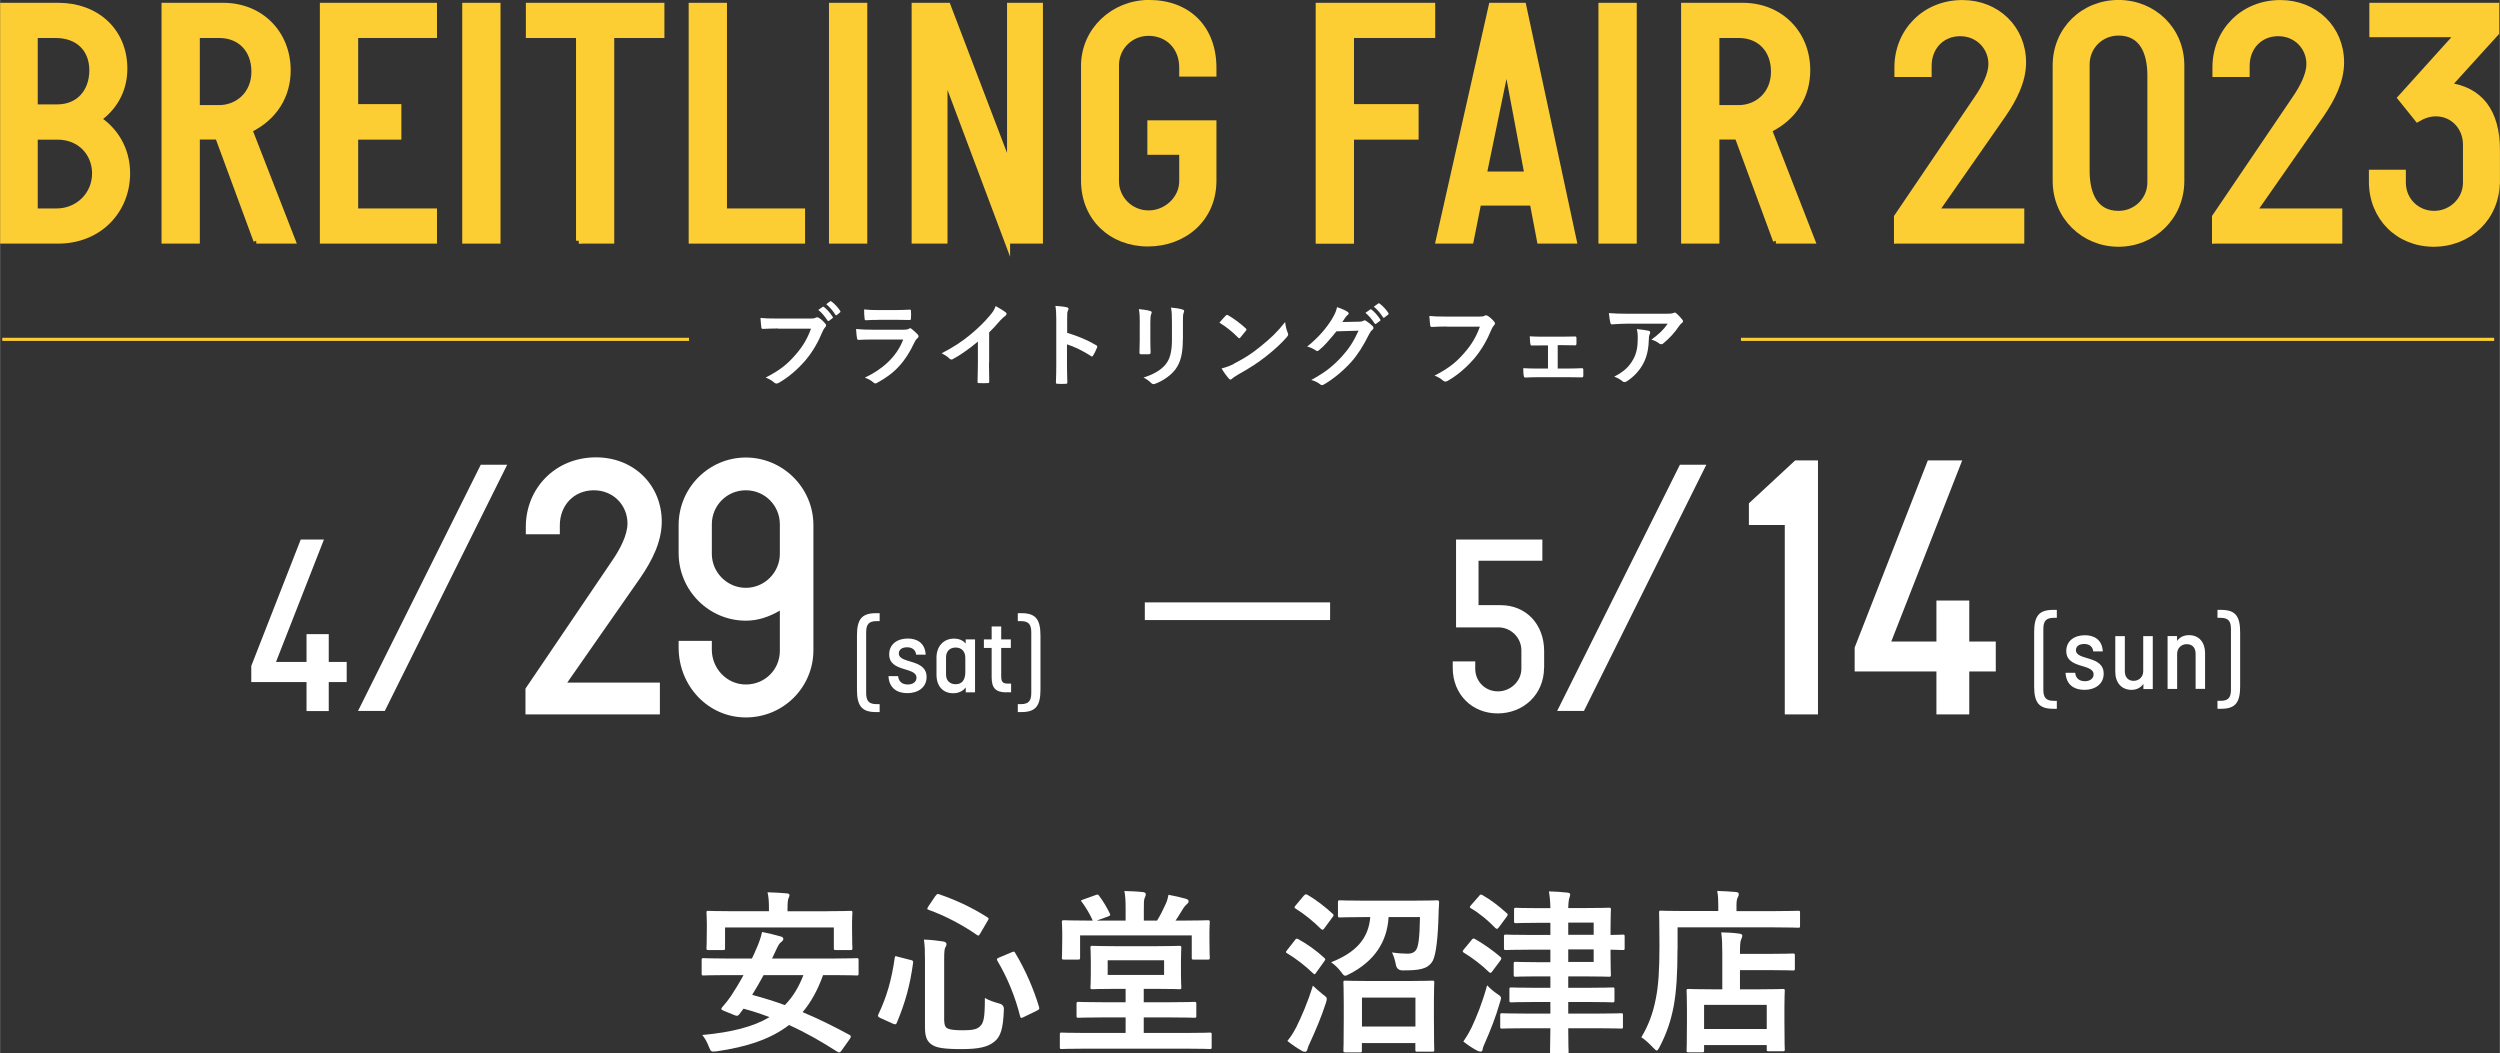 <?xml version="1.0" encoding="UTF-8"?><svg id="_レイヤー_2" xmlns="http://www.w3.org/2000/svg" width="98.8mm" height="41.63mm" viewBox="0 0 280.07 118.02"><rect x="0" y="0" width="280.07" height="118.02" fill="#333333" stroke="none"/><defs><style>.cls-1{fill:#fff;}.cls-2{fill:none;stroke-width:.35px;}.cls-2,.cls-3{stroke:#fdce34;stroke-miterlimit:10;}.cls-3{fill:#fdce34;stroke-width:.65px;}</style></defs><g id="bgbk"><path class="cls-3" d="m.33,26.97V.64h6.2c4.26,0,7.4,2.83,7.4,7.05,0,2.67-1.36,4.53-2.94,5.65,1.78,1.16,3.25,3.25,3.25,6.08,0,4.14-3.1,7.55-7.75,7.55H.33Zm6.08-14.95c2.4,0,3.91-1.74,3.91-4.14s-1.59-3.95-4.11-3.95h-2.32v8.09h2.52Zm-.08,11.66c2.36,0,4.3-1.82,4.3-4.26,0-2.09-1.51-4.1-4.22-4.1h-2.52v8.36h2.44Z"/><path class="cls-3" d="m28.71,26.97l-4.3-11.66h-2.36v11.66h-3.64V.64h6.58c4.22,0,7.24,3.1,7.24,7.24,0,2.79-1.43,5.27-4.3,6.66l4.84,12.43h-4.07Zm-4.18-14.87c2.13,0,3.95-1.59,3.95-4.07s-1.59-4.1-3.95-4.1h-2.48v8.17h2.48Z"/><path class="cls-3" d="m36.15,26.97V.64h12.47v3.29h-8.83v8.06h4.84v3.33h-4.84v8.36h8.83v3.29h-12.47Z"/><path class="cls-3" d="m52.1,26.97V.64h3.64v26.33h-3.64Z"/><path class="cls-3" d="m64.85,26.97V3.93h-5.62V.64h14.87v3.29h-5.62v23.04h-3.64Z"/><path class="cls-3" d="m77.47,26.97V.64h3.64v23.04h8.75v3.29h-12.39Z"/><path class="cls-3" d="m93.19,26.97V.64h3.64v26.33h-3.64Z"/><path class="cls-3" d="m112.83,26.97l-6.93-18.47h-.08v18.47h-3.37V.64h3.72l6.89,18.05h.08V.64h3.37v26.33h-3.68Z"/><path class="cls-3" d="m132.42,17.02h-3.56v-3.21h7.09v6.43c0,4.3-3.33,7.05-7.36,7.05s-7.16-2.83-7.16-7.05V7.37c0-3.99,3.33-7.05,7.28-7.05,4.42,0,7.24,2.87,7.24,7.28v.66h-3.52v-.7c0-2.36-1.67-3.87-3.76-3.87-1.98,0-3.64,1.55-3.64,3.64v12.97c0,1.98,1.63,3.6,3.64,3.6s3.76-1.63,3.76-3.6v-3.29Z"/><path class="cls-3" d="m147.72,26.97V.64h12.74v3.29h-9.1v8.06h7.24v3.33h-7.24v11.66h-3.64Z"/><path class="cls-3" d="m172.51,26.97l-.81-4.26h-6.08l-.85,4.26h-3.6l5.93-26.33h3.56l5.65,26.33h-3.79Zm-3.68-19.63h-.08l-2.52,12.2h4.88l-2.29-12.2Z"/><path class="cls-3" d="m179.4,26.97V.64h3.64v26.33h-3.64Z"/><path class="cls-3" d="m198.96,26.97l-4.3-11.66h-2.36v11.66h-3.64V.64h6.58c4.22,0,7.24,3.1,7.24,7.24,0,2.79-1.43,5.27-4.3,6.66l4.84,12.43h-4.07Zm-4.18-14.87c2.13,0,3.95-1.59,3.95-4.07s-1.59-4.1-3.95-4.1h-2.48v8.17h2.48Z"/><path class="cls-3" d="m212.51,26.97v-2.67l8.95-13.21c.89-1.28,1.63-2.75,1.63-3.91,0-1.86-1.43-3.45-3.49-3.45s-3.52,1.55-3.52,3.64v.93h-3.52v-.77c0-3.95,3.02-7.2,7.28-7.2,3.91,0,6.82,2.87,6.82,6.66,0,2.13-1.05,4.1-2.21,5.81l-7.59,10.88h9.6v3.29h-13.94Z"/><path class="cls-3" d="m244.39,20.27c0,4.03-3.17,7.05-7.05,7.05s-7.05-3.02-7.05-7.05V7.33c0-4.03,3.14-7.01,7.05-7.01s7.05,2.98,7.05,7.01v12.93Zm-3.49-11.81c0-2.56-.89-4.8-3.56-4.8-1.98,0-3.56,1.55-3.56,3.56v11.93c0,2.48.85,4.8,3.56,4.8,1.97,0,3.56-1.55,3.56-3.52v-11.97Z"/><path class="cls-3" d="m248.14,26.97v-2.67l8.95-13.21c.89-1.28,1.63-2.75,1.63-3.91,0-1.86-1.43-3.45-3.49-3.45s-3.52,1.55-3.52,3.64v.93h-3.52v-.77c0-3.95,3.02-7.2,7.28-7.2,3.91,0,6.82,2.87,6.82,6.66,0,2.13-1.05,4.1-2.21,5.81l-7.59,10.88h9.6v3.29h-13.94Z"/><path class="cls-3" d="m279.74,20.31c0,4.1-3.14,7.01-7.09,7.01s-6.93-2.94-6.93-6.97v-1.01h3.49v1.12c0,1.97,1.55,3.49,3.49,3.49s3.56-1.55,3.56-3.49v-4.26c0-1.9-1.39-3.49-3.37-3.49-.7,0-1.39.23-2.05.62l-1.9-2.36,6.43-7.13h-9.6V.64h13.9v3.02l-5.38,5.93c3.52.46,5.46,2.87,5.46,7.2v3.52Z"/><path class="cls-1" d="m87.16,36.8c-.67,0-1.25.03-1.69.05-.13.01-.17-.06-.19-.2-.03-.2-.07-.74-.09-1.03.46.05,1,.07,1.97.07h3.66c.31,0,.42-.02.56-.1.05-.03.1-.04.15-.04.06,0,.12.02.19.05.28.17.55.43.75.68.05.06.07.11.07.17,0,.09-.05.17-.14.26-.09.09-.14.19-.24.4-.5,1.21-1.13,2.33-1.99,3.33-.88,1-1.87,1.85-2.91,2.44-.09.06-.18.09-.28.09-.08,0-.17-.03-.26-.11-.24-.23-.57-.41-.95-.56,1.5-.76,2.41-1.46,3.35-2.56.8-.91,1.32-1.78,1.73-2.92h-3.7Zm5-2.42c.05-.04.09-.03.15.02.32.25.69.66.97,1.1.04.06.04.11-.03.16l-.38.28c-.07.05-.12.04-.17-.03-.31-.47-.63-.86-1.03-1.19l.49-.34Zm.84-.62c.06-.04.09-.03.15.02.38.29.75.7.97,1.05.04.06.05.11-.03.18l-.34.28s-.06.04-.08.04c-.04,0-.07-.03-.09-.07-.28-.44-.6-.83-1.02-1.18l.44-.33Z"/><path class="cls-1" d="m97.7,38.04c-.51,0-1.02.01-1.54.04-.09,0-.13-.06-.15-.19-.06-.26-.08-.63-.11-1.03.58.06,1.21.08,1.88.08h3.51c.17,0,.38-.02.54-.11.05-.04.09-.06.13-.06.05,0,.1.03.15.07.25.19.52.45.69.63.07.07.1.14.1.22,0,.06-.03.13-.11.19-.16.13-.24.25-.35.48-1.02,2.18-2.2,3.46-4.18,4.53-.08.04-.14.07-.21.07-.07,0-.14-.04-.22-.12-.28-.25-.6-.4-.95-.53,1.89-.88,3.56-2.29,4.3-4.27h-3.49Zm.69-2.2c-.46,0-.97.01-1.4.04-.1,0-.13-.06-.14-.23-.03-.21-.05-.67-.05-.98.62.06.93.07,1.68.07h1.84c.67,0,1.21-.03,1.61-.05.09,0,.12.05.12.16.02.26.02.54,0,.8,0,.17-.03.21-.18.2-.34,0-.82-.02-1.44-.02h-2.03Z"/><path class="cls-1" d="m110.79,40.62c0,.71.01,1.31.03,2.13,0,.13-.04.17-.15.17-.33.02-.7.02-1.02,0-.11,0-.15-.04-.14-.16.01-.74.04-1.4.04-2.1v-2.39c-.9.76-2,1.54-2.82,1.97-.05.03-.1.04-.15.04-.08,0-.14-.03-.21-.1-.24-.24-.57-.44-.88-.6,1.41-.73,2.28-1.32,3.23-2.1.81-.67,1.55-1.38,2.18-2.14.35-.41.48-.61.64-1.05.46.26.91.53,1.14.72.06.04.08.1.08.15,0,.08-.06.17-.14.23-.17.11-.34.27-.61.56-.4.48-.78.88-1.2,1.29v3.39Z"/><path class="cls-1" d="m119.53,37.28c1.25.39,2.24.79,3.26,1.39.11.06.16.13.11.27-.13.34-.3.66-.44.89-.04.07-.08.11-.13.11-.03,0-.07-.01-.11-.05-.94-.6-1.86-1.05-2.69-1.31v2.26c0,.67.02,1.27.04,2.01,0,.12-.04.15-.18.15-.3.02-.61.02-.91,0-.14,0-.19-.03-.19-.15.03-.76.04-1.36.04-2.02v-5.04c0-.77-.03-1.11-.1-1.52.47.03.98.08,1.28.16.14.03.19.09.19.17,0,.06-.03.14-.08.24-.07.13-.07.39-.07.96v1.46Z"/><path class="cls-1" d="m127.69,36.13c0-.71-.03-1.1-.11-1.5.43.05.97.11,1.27.21.12.03.17.09.17.16,0,.05-.02.1-.04.15-.09.19-.11.45-.11.97v2.07c0,.53.02.93.03,1.29,0,.15-.06.21-.23.21h-.82c-.14,0-.21-.05-.2-.17,0-.36.03-.95.03-1.39v-2.01Zm4.82,1.91c0,1.52-.23,2.53-.83,3.34-.5.67-1.39,1.29-2.25,1.61-.08.03-.15.05-.21.05-.08,0-.15-.03-.25-.12-.25-.25-.51-.44-.87-.62,1.1-.34,1.96-.82,2.5-1.5.47-.58.69-1.43.69-2.73v-1.94c0-.88-.02-1.21-.11-1.67.49.04.98.11,1.33.23.1.03.14.09.14.17,0,.05,0,.11-.04.16-.09.21-.09.48-.09,1.12v1.9Z"/><path class="cls-1" d="m137.32,35.36c.04-.05.09-.08.14-.08.04,0,.08.02.13.05.52.28,1.37.9,1.96,1.45.06.06.09.1.09.14s-.02.08-.06.13c-.15.2-.49.61-.63.77-.05.05-.08.08-.12.08s-.08-.03-.13-.08c-.61-.63-1.35-1.22-2.09-1.67.23-.28.52-.59.72-.8Zm.89,5.4c1.25-.65,1.92-1.07,2.95-1.9,1.25-1.01,1.94-1.67,2.81-2.78.06.51.15.86.29,1.2.03.07.05.13.05.19,0,.09-.05.17-.16.31-.54.63-1.42,1.45-2.35,2.17-.85.67-1.71,1.24-3.09,2.01-.46.28-.59.38-.69.47-.06.06-.12.1-.18.1-.05,0-.11-.04-.17-.11-.26-.29-.57-.71-.82-1.14.52-.14.84-.24,1.38-.51Z"/><path class="cls-1" d="m152.24,36.05c.27-.01.4-.05.51-.12.04-.03.08-.04.13-.04s.1.02.16.06c.26.16.49.36.7.55.09.08.13.16.13.24,0,.08-.05.15-.12.21-.14.11-.25.26-.34.44-.69,1.39-1.34,2.39-2.03,3.16-.88.99-2.1,1.99-3.11,2.55-.06.04-.11.05-.16.05-.08,0-.15-.04-.24-.11-.26-.2-.57-.36-.97-.47,1.6-.88,2.41-1.53,3.41-2.61.81-.9,1.28-1.6,1.89-2.91l-2.48.07c-.84,1.03-1.35,1.62-1.94,2.1-.07.07-.14.11-.21.11-.05,0-.1-.02-.15-.06-.26-.18-.64-.37-.98-.44,1.33-1.08,2.12-2.04,2.75-3.04.34-.57.49-.89.6-1.38.58.2.97.38,1.2.54.07.05.1.11.1.17s-.03.12-.11.17c-.1.06-.17.17-.26.28-.11.17-.21.33-.34.51l1.84-.04Zm1.27-1.38c.05-.04.09-.03.15.02.32.25.69.66.97,1.1.04.06.04.11-.03.16l-.43.32c-.07.05-.12.04-.17-.03-.31-.47-.63-.86-1.03-1.19l.54-.38Zm.91-.67c.06-.04.09-.03.15.02.38.29.75.7.97,1.05.04.06.05.12-.03.18l-.41.32c-.08.06-.13.03-.17-.03-.28-.44-.6-.83-1.02-1.18l.51-.37Z"/><path class="cls-1" d="m162.1,36.58c-.67,0-1.25.03-1.69.05-.13.01-.17-.06-.19-.2-.03-.21-.07-.74-.09-1.03.46.05,1,.07,1.97.07h3.66c.31,0,.42-.02.56-.1.05-.03.1-.04.15-.04.06,0,.12.02.19.05.28.17.55.43.75.68.05.06.07.11.07.17,0,.09-.05.17-.14.26-.09.09-.14.19-.24.4-.5,1.21-1.13,2.33-1.99,3.33-.88,1-1.87,1.85-2.91,2.44-.09.06-.18.09-.28.09-.08,0-.17-.03-.26-.11-.24-.23-.57-.41-.95-.56,1.5-.76,2.41-1.46,3.35-2.56.8-.91,1.32-1.78,1.73-2.92h-3.7Z"/><path class="cls-1" d="m174.5,41.29h1.09c.52,0,1.1-.01,1.65-.04.09,0,.13.06.14.19,0,.22,0,.44,0,.66-.01.13-.05.19-.17.18-.53,0-1.14-.02-1.61-.02h-3.21c-.61,0-1.08.02-1.5.04-.12,0-.17-.06-.19-.22-.03-.16-.05-.41-.05-.83.59.04,1.1.04,1.75.04h1.02v-2.59h-.56c-.42,0-.79,0-1.26.01-.09.01-.14-.05-.16-.21-.03-.17-.04-.45-.06-.82.44.04.98.04,1.42.04h2.27c.46,0,.93-.02,1.38-.02.12-.01.15.05.16.17,0,.21,0,.43,0,.63-.01.16-.05.21-.21.19-.4,0-.91-.02-1.33-.02h-.56v2.59Z"/><path class="cls-1" d="m182.41,36.26c-.58,0-1.21.04-1.81.08-.12.01-.16-.06-.18-.15-.08-.29-.14-.8-.18-1.11.7.05,1.26.07,2.08.07h4.39c.43,0,.6-.02.71-.06.05-.02.14-.07.2-.07.08,0,.16.06.24.14.22.19.42.41.61.65.05.06.08.12.08.18,0,.08-.05.15-.14.21-.11.08-.19.18-.28.3-.48.73-1.12,1.43-1.8,1.98-.06.06-.13.09-.22.09s-.17-.04-.25-.1c-.26-.2-.51-.32-.85-.42.82-.61,1.32-1.05,1.83-1.79h-4.42Zm.57,3.99c.39-.73.5-1.42.5-2.42,0-.38-.02-.61-.1-.96.5.05,1.03.12,1.32.19.13.03.17.1.17.19,0,.06-.02.12-.05.18-.07.14-.08.25-.09.42-.03.99-.13,1.9-.6,2.82-.4.77-1.01,1.49-1.86,2.04-.09.06-.18.1-.29.1-.07,0-.14-.03-.21-.09-.25-.21-.54-.38-.93-.52,1.12-.58,1.7-1.14,2.14-1.96Z"/><line class="cls-2" x1="279.43" y1="38.02" x2="195.04" y2="38.02"/><line class="cls-2" x1="77.18" y1="38.02" x2=".24" y2="38.02"/><path class="cls-1" d="m94.24,117.74c-.12.18-.24.22-.43.1-1.8-1.15-3.54-2.15-5.42-3-2.02,1.56-4.68,2.45-8.12,2.95-.61.06-.63.06-.85-.49-.2-.51-.45-.99-.75-1.34,3.3-.3,5.73-.93,7.53-2-.93-.36-1.88-.67-2.91-.95l-.49.65c-.14.16-.24.2-.51.08l-1.21-.49c-.34-.14-.32-.22-.18-.4.34-.38.67-.81.97-1.23.45-.69.95-1.5,1.42-2.37h-2c-1.76,0-2.35.04-2.47.04-.2,0-.22-.02-.22-.22v-1.5c0-.2.02-.22.22-.22.12,0,.71.04,2.47.04h2.94c.16-.32.32-.65.45-.99.26-.55.55-1.32.69-1.98.71.14,1.48.32,2.12.51.16.04.26.14.26.26s-.08.24-.24.36c-.16.1-.3.3-.51.75l-.51,1.09h7c1.76,0,2.33-.04,2.47-.04.2,0,.22.02.22.22v1.5c0,.2-.02.22-.22.22-.14,0-.71-.04-2.47-.04h-1.29c-.59,1.66-1.34,3.02-2.29,4.15,1.76.73,3.5,1.6,5.26,2.55.1.06.14.1.14.18s-.04.16-.12.28l-.95,1.34Zm-1.62-15.65c1.86,0,2.53-.04,2.65-.04.2,0,.22.02.22.2,0,.12-.04.47-.04,1.01v.81c0,1.74.04,2.04.04,2.15,0,.2-.02.22-.22.22h-1.64c-.2,0-.22-.02-.22-.22v-2.31h-12.19v2.31c0,.2-.02.22-.22.22h-1.64c-.2,0-.22-.02-.22-.22,0-.14.04-.42.04-2.15v-.65c0-.69-.04-1.05-.04-1.17,0-.18.02-.2.22-.2.14,0,.79.04,2.65.04h4.13v-.24c0-.85-.04-1.38-.16-1.88.73.02,1.46.06,2.14.12.22.02.32.08.32.18,0,.14-.06.24-.12.4s-.1.42-.1,1.19v.24h4.41Zm-7.08,7.16c-.4.75-.83,1.48-1.28,2.21,1.24.34,2.47.71,3.66,1.15.89-.91,1.56-2,2.08-3.36h-4.45Z"/><path class="cls-1" d="m101.99,107.54c.28.08.32.12.3.32-.34,2.53-.87,4.43-1.82,6.72-.08.18-.14.24-.42.12l-1.44-.65c-.28-.14-.3-.22-.22-.38.97-2.04,1.5-3.95,1.84-6.34.04-.24.06-.24.36-.14l1.4.36Zm3.79,6.84c0,.45.12.73.38.85.24.12.71.2,1.72.2s1.56-.1,1.88-.42c.43-.38.57-.91.57-3.2.47.28,1.05.47,1.64.63q.51.14.49.65c-.08,2.23-.38,3.06-1.07,3.62-.75.61-1.78.83-3.68.83-2,0-2.81-.16-3.28-.47-.53-.34-.81-.81-.81-1.96v-7.59c0-1.03-.02-1.6-.12-2.25.71.02,1.44.1,2.09.2.32.04.44.16.44.3s-.04.22-.12.36c-.1.18-.14.43-.14,1.4v6.86Zm-.97-14.01c.16-.22.2-.24.4-.18,1.76.61,3.62,1.44,5.38,2.57.2.12.2.16.06.39l-.83,1.42c-.16.28-.2.3-.38.18-1.68-1.17-3.66-2.19-5.4-2.81-.12-.04-.16-.06-.16-.12s.04-.12.1-.24l.83-1.23Zm8.52,6.32c.26-.1.3-.12.4.08,1.17,1.94,2.1,4.13,2.67,6.05.06.22.04.26-.22.4l-1.5.73c-.28.14-.34.14-.4-.08-.53-2.14-1.4-4.29-2.55-6.23-.1-.18-.06-.26.2-.36l1.4-.59Z"/><path class="cls-1" d="m121.5,117.49c-1.8,0-2.43.04-2.55.04-.2,0-.22-.02-.22-.2v-1.42c0-.2.02-.22.22-.22.12,0,.75.04,2.55.04h4.6v-1.74h-2.57c-1.92,0-2.59.04-2.71.04-.2,0-.22-.02-.22-.22v-1.32c0-.22.02-.24.22-.24.12,0,.79.04,2.71.04h2.57v-1.5h-1.15c-1.8,0-2.45.04-2.59.04-.18,0-.2-.02-.2-.22,0-.14.04-.51.04-1.42v-1.56c0-.93-.04-1.3-.04-1.42,0-.22.02-.24.2-.24.14,0,.79.04,2.59.04h4.6c1.82,0,2.45-.04,2.57-.04.2,0,.22.02.22.24,0,.12-.04.49-.04,1.42v1.56c0,.91.04,1.28.04,1.42,0,.2-.02.22-.22.22-.12,0-.75-.04-2.57-.04h-1.42v1.5h2.96c1.92,0,2.59-.04,2.71-.04.2,0,.22.02.22.24v1.32c0,.2-.02.22-.22.22-.12,0-.79-.04-2.71-.04h-2.96v1.74h4.84c1.8,0,2.43-.04,2.55-.04.2,0,.22.02.22.22v1.42c0,.18-.02.2-.22.2-.12,0-.75-.04-2.55-.04h-11.48Zm1.36-14.35h3.24v-1.21c0-.95-.02-1.48-.14-2.1.73.02,1.4.04,2.1.12.18.02.3.12.3.22,0,.18-.06.28-.12.42-.1.24-.1.53-.1,1.36v1.19h1.48c.4-.63.69-1.25.95-1.82.14-.28.24-.59.33-1.07.65.12,1.38.28,1.96.45.18.06.3.14.3.28s-.1.24-.22.34c-.14.12-.26.26-.36.42-.34.51-.57.97-.89,1.4h.99c1.84,0,2.51-.04,2.63-.04.2,0,.22.02.22.24,0,.12-.04.45-.04.99v.83c0,1.7.04,2.02.04,2.13,0,.2-.02.22-.22.22h-1.58c-.2,0-.22-.02-.22-.22v-2.49h-12.51v2.47c0,.22-.02.24-.24.24h-1.56c-.22,0-.24-.02-.24-.24,0-.12.04-.42.04-2.13v-.67c0-.67-.04-1.01-.04-1.13,0-.22.02-.24.24-.24.12,0,.79.04,2.63.04h.59l-.04-.08c-.22-.53-.77-1.46-1.15-1.96-.08-.1-.12-.14-.12-.18,0-.06.08-.08.24-.14l1.42-.51c.24-.08.24-.06.38.12.4.51.93,1.42,1.17,1.94.1.2.08.24-.16.34l-1.3.47Zm7.55,4.45h-6.32v1.64h6.32v-1.64Z"/><path class="cls-1" d="m145.06,105.33c.16-.2.22-.2.4-.1.97.53,2,1.26,2.89,2.08.08.08.12.12.12.16,0,.06-.04.12-.12.24l-.93,1.3c-.06.1-.1.14-.16.14-.04,0-.1-.04-.18-.12-.85-.83-1.88-1.62-2.86-2.21-.1-.06-.16-.1-.16-.14,0-.06.06-.14.14-.24l.87-1.11Zm.12,9.84c.63-1.28,1.32-2.85,1.9-4.74.28.28.73.67,1.13.99.32.24.43.32.43.49,0,.1-.04.24-.1.45-.51,1.58-1.17,3.12-1.78,4.45-.16.32-.26.57-.3.77-.04.16-.12.26-.26.26-.1,0-.22-.02-.38-.12-.49-.28-1.01-.63-1.6-1.09.43-.53.65-.89.95-1.46Zm.89-14.82c.16-.18.22-.18.4-.1.99.57,1.94,1.32,2.81,2.11.08.08.12.12.12.18,0,.04-.04.12-.12.22l-.93,1.26c-.14.2-.2.18-.36.06-.85-.85-1.9-1.7-2.83-2.27-.1-.06-.14-.1-.14-.14,0-.06.04-.12.14-.24l.91-1.09Zm9.49,2.41c-.16,2.79-1.62,4.96-4.41,6.38-.22.12-.36.18-.45.18-.14,0-.24-.12-.45-.42-.36-.47-.77-.85-1.13-1.09,2.73-1.07,4.19-2.61,4.39-5.06h-.75c-1.88,0-2.53.04-2.65.04-.2,0-.22-.02-.22-.22v-1.46c0-.22.02-.24.22-.24.12,0,.77.04,2.65.04h5.55c1.88,0,2.55-.04,2.67-.04.2,0,.24.04.24.26-.04.49-.04.97-.06,1.34-.06,2.51-.28,4.45-.63,5.14-.3.57-.79.83-1.29.95-.57.14-1.28.16-2.11.16q-.63,0-.75-.63c-.1-.55-.28-1.09-.44-1.38.69.1,1.31.14,1.78.14.42,0,.73-.14.91-.4.28-.39.41-1.38.45-3.7h-3.52Zm-4.84,15.14c-.2,0-.22-.02-.22-.2,0-.14.04-.67.04-3.54v-1.7c0-1.7-.04-2.25-.04-2.39,0-.18.02-.2.22-.2.14,0,.77.04,2.57.04h4.58c1.8,0,2.45-.04,2.59-.04.2,0,.22.02.22.2,0,.12-.04.69-.04,2.1v1.92c0,2.85.04,3.38.04,3.5,0,.22-.02.24-.22.24h-1.66c-.22,0-.24-.02-.24-.24v-.73h-5.99v.85c0,.18-.02.2-.22.2h-1.64Zm1.86-2.89h5.99v-3.24h-5.99v3.24Z"/><path class="cls-1" d="m164.86,105.31c.14-.18.22-.2.4-.1.97.57,1.94,1.23,2.83,2,.14.12.14.2,0,.4l-.89,1.19c-.1.14-.16.2-.22.2s-.1-.04-.18-.1c-.83-.81-1.84-1.58-2.79-2.15-.1-.06-.14-.1-.14-.16s.04-.12.12-.22l.87-1.05Zm-.04,9.9c.61-1.3,1.26-2.89,1.78-4.82.28.3.67.65,1.11.95.34.22.45.32.45.49,0,.1-.06.26-.12.47-.45,1.58-1.07,3.16-1.66,4.49-.14.32-.26.57-.28.77-.02.16-.08.26-.22.26-.1,0-.22-.02-.38-.1-.47-.26-.99-.57-1.56-1.03.36-.53.59-.91.87-1.48Zm.87-14.82c.16-.2.22-.2.4-.1.93.53,1.84,1.23,2.71,2.02.14.12.16.18-.02.42l-.87,1.17c-.16.2-.2.22-.38.08-.81-.85-1.84-1.7-2.73-2.21-.18-.1-.18-.14,0-.36l.89-1.01Zm8,1.34c-.02-.87-.08-1.34-.16-1.86.73.02,1.4.06,2.1.14.18.02.28.1.28.2,0,.12-.04.22-.08.36-.06.16-.12.43-.14,1.17h1.54c1.96,0,2.89-.04,3.02-.04.2,0,.22.02.22.22,0,.12-.04.73-.04,2.06v.77c.89,0,1.28-.04,1.36-.04.2,0,.22.02.22.22v1.29c0,.2-.02.22-.22.22-.08,0-.47-.02-1.36-.04v.73c0,1.3.04,1.94.04,2.06,0,.22-.02.24-.22.24-.14,0-1.07-.04-3.02-.04h-1.54v1.28h2.27c1.9,0,2.57-.04,2.69-.04.2,0,.22.02.22.22v1.23c0,.2-.02.22-.22.22-.12,0-.79-.04-2.69-.04h-2.27v1.3h3.18c1.96,0,2.63-.04,2.75-.04.18,0,.2.02.2.22v1.28c0,.2-.02.22-.2.22-.12,0-.79-.04-2.75-.04h-3.18c0,1.68.04,2.55.04,2.63,0,.2-.02.22-.22.22h-1.64c-.2,0-.22-.02-.22-.22,0-.1.02-.97.04-2.63h-2.65c-1.96,0-2.63.04-2.75.04-.2,0-.22-.02-.22-.22v-1.28c0-.2.02-.22.22-.22.12,0,.79.04,2.75.04h2.65v-1.3h-1.72c-1.9,0-2.53.04-2.65.04-.2,0-.22-.02-.22-.22v-1.23c0-.2.02-.22.22-.22.12,0,.75.04,2.65.04h1.72v-1.28h-1.5c-1.7,0-2.25.04-2.37.04-.22,0-.24-.02-.24-.24v-1.21c0-.2.02-.22.24-.22.12,0,.67.04,2.37.04h1.5v-1.4h-2.23c-1.94,0-2.61.04-2.73.04-.22,0-.24-.02-.24-.22v-1.29c0-.2.02-.22.24-.22.12,0,.79.04,2.73.04h2.23v-1.36h-1.24c-1.86,0-2.47.04-2.59.04-.22,0-.24-.02-.24-.22v-1.28c0-.2.02-.22.24-.22.12,0,.73.04,2.59.04h1.24Zm2,1.64v1.36h2.85v-1.36h-2.85Zm2.85,3h-2.85v1.4h2.85v-1.4Z"/><path class="cls-1" d="m187.93,106.4c0,2.67-.12,4.66-.43,6.36-.32,1.66-.81,3.08-1.58,4.55-.14.26-.22.39-.32.39-.08,0-.2-.12-.4-.32-.45-.49-.97-.95-1.32-1.17.77-1.28,1.29-2.61,1.62-4.31.3-1.46.41-3.28.41-5.91,0-2.49-.04-3.62-.04-3.74,0-.2.02-.22.2-.22.12,0,.79.04,2.67.04h3.76v-.65c0-.59-.02-1.11-.12-1.6.73.02,1.42.06,2.1.12.2.02.32.1.32.22,0,.14-.04.26-.12.38-.08.14-.14.42-.14.85v.69h4.27c1.88,0,2.51-.04,2.65-.04.18,0,.2.02.2.22v1.46c0,.2-.02.22-.2.22-.14,0-.77-.04-2.65-.04h-10.87v2.49Zm1.24,11.5c-.2,0-.22-.02-.22-.22,0-.12.04-.59.04-3.16v-1.44c0-1.42-.04-1.92-.04-2.06,0-.2.02-.22.22-.22.12,0,.77.04,2.63.04h1.15v-3.99c0-.93-.02-1.7-.12-2.39.73.02,1.29.04,2.02.14.2.02.34.1.34.2,0,.2-.06.3-.12.43-.12.24-.14.77-.14,1.52v.12h3.3c1.86,0,2.51-.04,2.63-.04.2,0,.22.02.22.22v1.46c0,.2-.02.22-.22.22-.12,0-.77-.04-2.63-.04h-3.3v2.15h2.15c1.88,0,2.53-.04,2.65-.04.2,0,.22.02.22.22,0,.12-.04.63-.04,1.78v1.64c0,2.53.04,3.02.04,3.14,0,.18-.02.2-.22.2h-1.58c-.2,0-.22-.02-.22-.2v-.49h-7.02v.59c0,.2-.02.22-.22.22h-1.52Zm1.74-2.61h7.02v-2.71h-7.02v2.71Z"/><path class="cls-1" d="m34.33,79.67v-3.25h-6.19v-1.81l5.54-14.16h2.6l-5.37,13.71h3.42v-3.11h2.49v3.11h2.01v2.26h-2.01v3.25h-2.49Z"/><path class="cls-1" d="m40.1,79.65l13.75-27.58h2.96l-13.71,27.58h-3Z"/><path class="cls-1" d="m58.86,80.04v-2.89l9.67-14.27c.96-1.38,1.76-2.97,1.76-4.23,0-2.01-1.55-3.72-3.77-3.72s-3.81,1.67-3.81,3.93v1h-3.81v-.84c0-4.27,3.26-7.78,7.87-7.78,4.23,0,7.36,3.1,7.36,7.2,0,2.3-1.13,4.44-2.39,6.28l-8.2,11.76h10.38v3.56h-15.06Z"/><path class="cls-1" d="m87.36,68.41c-1.21.71-2.47,1.13-3.81,1.13-4.14,0-7.53-3.39-7.53-7.57v-3.14c0-4.18,3.39-7.57,7.53-7.57s7.57,3.39,7.57,7.57v14.02c0,4.14-3.35,7.53-7.57,7.53s-7.53-3.52-7.53-7.83v-.75h3.72v1c0,2.09,1.67,3.89,3.81,3.89s3.81-1.67,3.81-3.77v-4.52Zm0-9.67c0-2.09-1.67-3.81-3.81-3.81s-3.81,1.72-3.81,3.81v3.31c0,2.09,1.72,3.81,3.81,3.81s3.81-1.72,3.81-3.81v-3.31Z"/><path class="cls-1" d="m172.98,74.81c0,3-2.32,5.12-5.2,5.12s-5.03-2.15-5.03-5.09v-.74h2.52v.82c0,1.44,1.13,2.54,2.54,2.54s2.63-1.13,2.63-2.54v-2.06c0-1.41-1.16-2.57-2.57-2.57h-4.75v-9.84h9.67v2.37h-7.15v4.98h2.46c2.91,0,4.89,2.18,4.89,5.15v1.87Z"/><path class="cls-1" d="m174.45,79.65l13.75-27.58h2.96l-13.71,27.58h-3Z"/><path class="cls-1" d="m199.95,80.04v-21.22h-4.02v-2.43l5.19-4.81h2.55v28.46h-3.73Z"/><path class="cls-1" d="m216.94,80.04v-4.81h-9.16v-2.68l8.2-20.97h3.85l-7.95,20.3h5.06v-4.6h3.68v4.6h2.97v3.35h-2.97v4.81h-3.68Z"/><path class="cls-1" d="m98.13,79.78c-1.59,0-2.13-.69-2.13-2.51v-6.06c0-1.83.54-2.51,2.13-2.51h.41v.89h-.34c-.88,0-1.17.37-1.17,1.26v6.78c0,.89.29,1.26,1.17,1.26h.34v.89h-.41Z"/><path class="cls-1" d="m102.63,73.36c-.05-.54-.44-.84-1.01-.84s-.93.26-.93.69c0,1.2,3.11.55,3.11,2.64,0,1.2-1.01,1.81-2.15,1.81s-2.05-.55-2.12-1.91h1.08c.05.61.46.94,1.09.94.55,0,.97-.29.97-.76,0-1.25-3.06-.58-3.06-2.62,0-1.12.89-1.77,2.08-1.77.96,0,1.93.42,2.01,1.81h-1.08Z"/><path class="cls-1" d="m108.19,77.57v-.54c-.29.34-.71.64-1.41.64-1.09,0-1.87-.73-1.87-2.09v-1.91c0-1.25.79-2.12,1.96-2.12.65,0,1.05.25,1.31.55v-.46h1.05v5.93h-1.03Zm-.05-3.87c0-.77-.47-1.15-1.08-1.15s-1.08.37-1.08,1.09v1.95c0,.71.48,1.07,1.08,1.07.72,0,1.08-.5,1.08-1.36v-1.6Z"/><path class="cls-1" d="m112.74,77.57c-1.21,0-1.65-.49-1.65-1.7v-3.28h-.87v-.95h.87v-1.45h1.07v1.45h1.08v.95h-1.08v3.16c0,.59.13.84.72.84h.39v.97h-.53Z"/><path class="cls-1" d="m114.02,79.78v-.89h.34c.88,0,1.17-.37,1.17-1.26v-6.78c0-.89-.29-1.26-1.17-1.26h-.34v-.89h.41c1.58,0,2.13.68,2.13,2.51v6.06c0,1.83-.55,2.51-2.13,2.51h-.41Z"/><path class="cls-1" d="m230.02,79.41c-1.59,0-2.13-.69-2.13-2.51v-6.06c0-1.83.54-2.51,2.13-2.51h.41v.89h-.34c-.88,0-1.17.37-1.17,1.26v6.78c0,.89.29,1.26,1.17,1.26h.34v.89h-.41Z"/><path class="cls-1" d="m234.51,72.99c-.05-.54-.44-.84-1.01-.84s-.93.26-.93.69c0,1.2,3.11.55,3.11,2.64,0,1.2-1.01,1.81-2.15,1.81s-2.05-.55-2.12-1.91h1.08c.05.61.46.94,1.09.94.55,0,.97-.29.97-.76,0-1.25-3.06-.58-3.06-2.62,0-1.12.89-1.77,2.08-1.77.96,0,1.93.42,2.01,1.81h-1.08Z"/><path class="cls-1" d="m240.13,77.2v-.58c-.24.35-.68.67-1.32.67-1.15,0-1.83-.83-1.83-2.02v-4h1.07v3.95c0,.67.4,1.06.97,1.06.65,0,1.09-.47,1.09-1.07v-3.94h1.07v5.93h-1.06Z"/><path class="cls-1" d="m245.98,77.2v-3.97c0-.66-.38-1.06-.99-1.06-.65,0-1.08.48-1.08,1.08v3.94h-1.07v-5.93h1.06v.55c.24-.35.68-.65,1.33-.65,1.15,0,1.81.82,1.81,2.02v4h-1.07Z"/><path class="cls-1" d="m248.43,79.41v-.89h.34c.88,0,1.17-.37,1.17-1.26v-6.78c0-.89-.29-1.26-1.17-1.26h-.34v-.89h.41c1.58,0,2.13.68,2.13,2.51v6.06c0,1.83-.55,2.51-2.13,2.51h-.41Z"/><rect class="cls-1" x="128.25" y="67.49" width="20.76" height="1.98"/></g></svg>